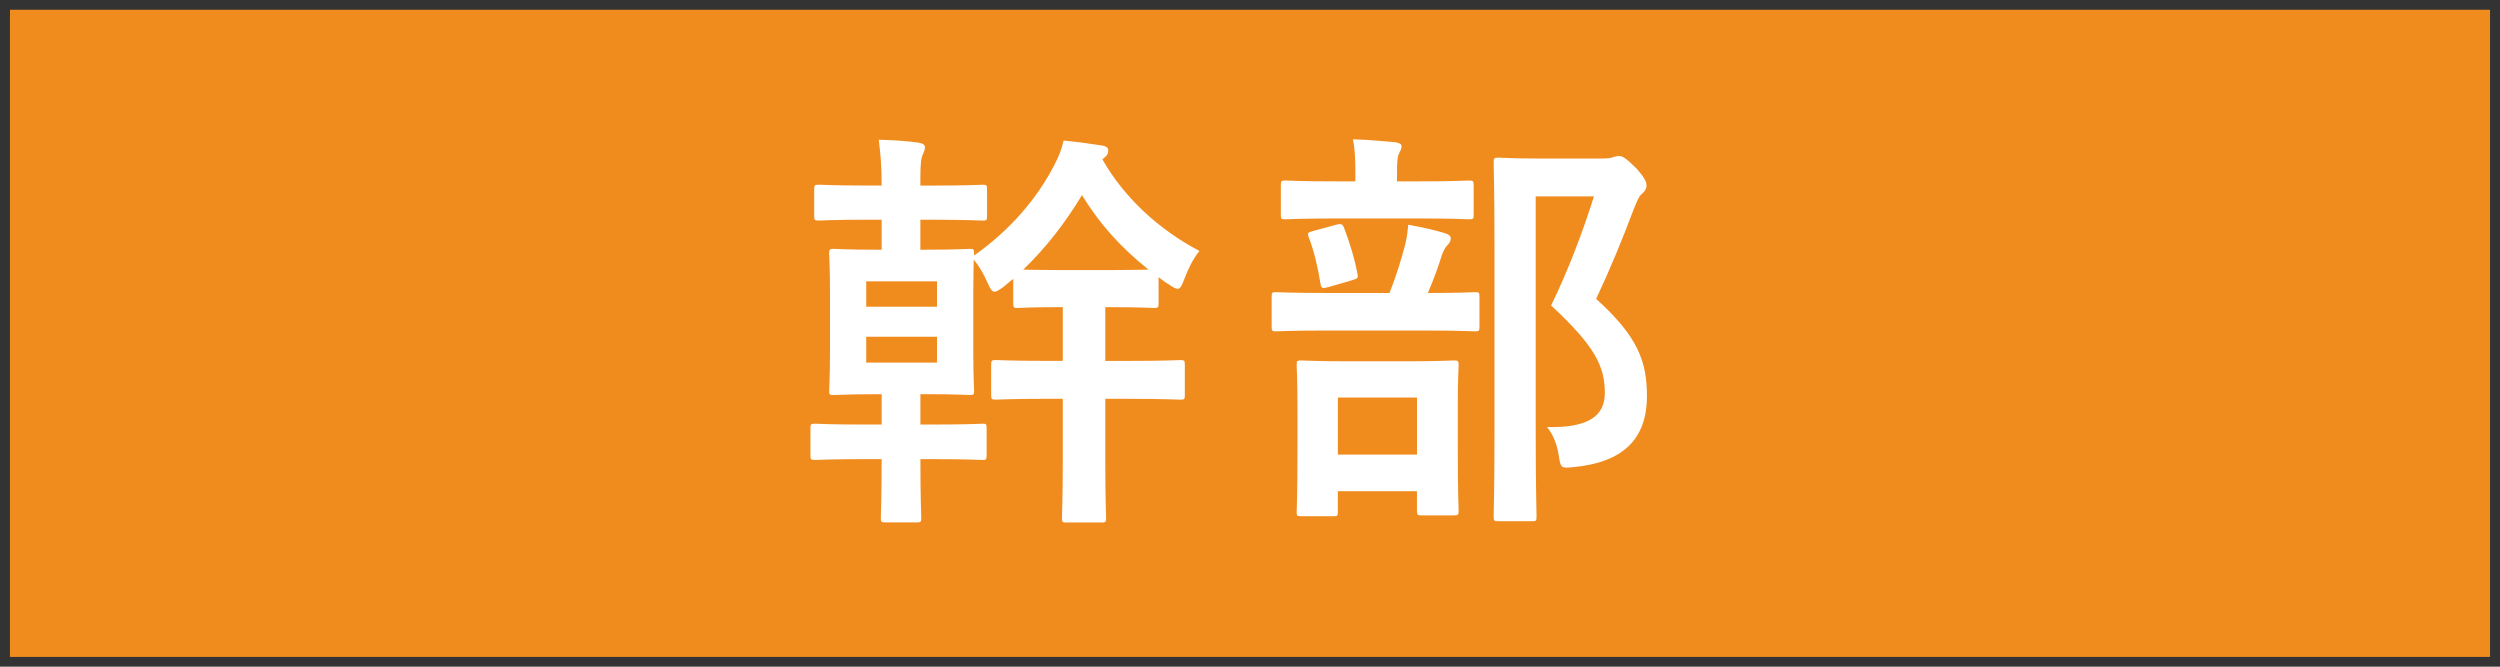 <?xml version="1.0" encoding="utf-8"?>
<!-- Generator: Adobe Illustrator 18.0.0, SVG Export Plug-In . SVG Version: 6.00 Build 0)  -->
<!DOCTYPE svg PUBLIC "-//W3C//DTD SVG 1.0//EN" "http://www.w3.org/TR/2001/REC-SVG-20010904/DTD/svg10.dtd">
<svg version="1.0" id="レイヤー_1" xmlns="http://www.w3.org/2000/svg" xmlns:xlink="http://www.w3.org/1999/xlink" x="0px"
	 y="0px" viewBox="0 0 60 16" enable-background="new 0 0 60 16" xml:space="preserve">
<rect x="0" y="0" width="60" height="16" fill="#333333" stroke="none"/>
<g>
	<g>
		<rect x="0.239" y="0.234" fill="#F08C1E" width="59.522" height="15.532"/>
	</g>
</g>
<g>
	<g>
		<path fill="#FFFFFF" d="M25.127,9.571c-0.869,0-1.159,0.02-1.219,0.02c-0.11,0-0.12-0.01-0.12-0.11v-0.72
			c0-0.11,0.01-0.12,0.12-0.12c0.06,0,0.35,0.02,1.219,0.02h0.38v-1.29h-0.05c-0.74,0-0.97,0.02-1.029,0.02
			c-0.1,0-0.11-0.01-0.11-0.11v-0.59l-0.229,0.19c-0.11,0.08-0.17,0.12-0.22,0.12c-0.06,0-0.1-0.06-0.17-0.22
			c-0.1-0.22-0.2-0.399-0.33-0.549c0,0.15-0.01,0.39-0.01,0.77v1.439c0,0.61,0.02,0.87,0.02,0.939c0,0.09-0.01,0.1-0.11,0.1
			c-0.07,0-0.32-0.02-1.049-0.02h-0.13v0.729h0.3c0.839,0,1.129-0.02,1.189-0.02c0.09,0,0.1,0.01,0.1,0.11v0.64
			c0,0.11-0.01,0.12-0.1,0.12c-0.06,0-0.35-0.02-1.189-0.02h-0.3v0.02c0,0.899,0.02,1.339,0.02,1.389c0,0.1-0.01,0.11-0.11,0.11
			h-0.74c-0.11,0-0.12-0.01-0.12-0.11c0-0.07,0.02-0.5,0.02-1.409h-0.419c-0.84,0-1.12,0.02-1.18,0.02c-0.1,0-0.11-0.01-0.11-0.12
			v-0.64c0-0.1,0.01-0.11,0.11-0.11c0.06,0,0.34,0.02,1.18,0.02h0.419V9.461h-0.09c-0.74,0-0.989,0.02-1.06,0.02
			c-0.1,0-0.11-0.01-0.11-0.1c0-0.07,0.02-0.33,0.02-0.939V7.002c0-0.59-0.02-0.85-0.02-0.919c0-0.1,0.01-0.11,0.11-0.11
			c0.07,0,0.31,0.02,1.05,0.02h0.1V5.273h-0.33c-0.84,0-1.12,0.02-1.169,0.02c-0.11,0-0.12-0.01-0.12-0.11v-0.64
			c0-0.1,0.01-0.11,0.12-0.11c0.05,0,0.33,0.02,1.169,0.02h0.33c0-0.49-0.03-0.77-0.07-1.099c0.39,0.01,0.669,0.03,0.959,0.07
			c0.1,0.02,0.15,0.05,0.15,0.11c0,0.05-0.02,0.1-0.05,0.17c-0.04,0.08-0.06,0.21-0.06,0.57v0.18h0.31c0.84,0,1.12-0.02,1.18-0.02
			c0.1,0,0.11,0.01,0.11,0.11v0.64c0,0.1-0.01,0.11-0.11,0.11c-0.06,0-0.34-0.02-1.18-0.02h-0.31v0.719h0.13
			c0.729,0,0.979-0.02,1.049-0.02c0.1,0,0.11,0.01,0.11,0.11v0.05c0.85-0.6,1.5-1.349,1.919-2.159c0.11-0.21,0.18-0.38,0.23-0.6
			c0.32,0.03,0.61,0.07,0.93,0.12c0.11,0.02,0.14,0.06,0.14,0.12s-0.01,0.1-0.08,0.16l-0.06,0.05
			c0.52,0.919,1.359,1.689,2.329,2.199c-0.16,0.2-0.27,0.43-0.36,0.669c-0.06,0.16-0.1,0.24-0.16,0.24c-0.05,0-0.12-0.04-0.22-0.11
			c-0.09-0.05-0.16-0.11-0.24-0.17v0.63c0,0.1-0.01,0.11-0.12,0.11c-0.06,0-0.29-0.02-1.029-0.02h-0.13v1.29h0.57
			c0.869,0,1.169-0.02,1.229-0.02c0.1,0,0.11,0.01,0.11,0.12v0.72c0,0.1-0.01,0.11-0.11,0.11c-0.06,0-0.36-0.02-1.229-0.02h-0.57
			v1.479c0,0.919,0.02,1.329,0.02,1.379c0,0.1-0.01,0.11-0.12,0.11h-0.83c-0.1,0-0.11-0.01-0.11-0.11c0-0.06,0.02-0.459,0.02-1.379
			V9.571H25.127z M20.789,7.362h1.699v-0.61h-1.699V7.362z M22.488,8.082h-1.699v0.62h1.699V8.082z M26.656,6.482
			c0.51,0,0.77-0.01,0.91-0.01c-0.69-0.55-1.189-1.12-1.599-1.789c-0.39,0.649-0.86,1.259-1.409,1.789c0.14,0,0.39,0.01,0.899,0.01
			H26.656z"/>
		<path fill="#FFFFFF" d="M31.899,7.932c-0.91,0-1.219,0.02-1.279,0.02c-0.09,0-0.1-0.01-0.1-0.11v-0.72c0-0.1,0.01-0.11,0.1-0.11
			c0.06,0,0.37,0.02,1.279,0.02h1.449c0.18-0.459,0.28-0.799,0.37-1.139c0.04-0.15,0.06-0.29,0.08-0.5c0.27,0.05,0.61,0.12,0.87,0.2
			c0.09,0.03,0.15,0.06,0.15,0.13c0,0.07-0.04,0.12-0.08,0.16c-0.06,0.06-0.1,0.15-0.13,0.23c-0.09,0.29-0.19,0.57-0.34,0.919
			c0.78,0,1.069-0.02,1.129-0.02c0.1,0,0.11,0.01,0.11,0.11v0.72c0,0.1-0.01,0.11-0.11,0.11c-0.06,0-0.37-0.02-1.269-0.02H31.899z
			 M32.079,5.243c-0.88,0-1.169,0.02-1.229,0.02c-0.1,0-0.11-0.01-0.11-0.11v-0.7c0-0.11,0.01-0.12,0.11-0.12
			c0.06,0,0.35,0.02,1.229,0.02h0.45v-0.18c0-0.36-0.01-0.6-0.06-0.83c0.36,0.01,0.669,0.04,1.009,0.07
			c0.1,0.01,0.16,0.05,0.16,0.09c0,0.07-0.03,0.12-0.07,0.2c-0.03,0.07-0.04,0.19-0.04,0.48v0.17h0.51c0.87,0,1.16-0.02,1.22-0.02
			c0.1,0,0.11,0.01,0.11,0.12v0.7c0,0.1-0.01,0.11-0.11,0.11c-0.06,0-0.35-0.02-1.22-0.02H32.079z M31.23,12.389
			c-0.1,0-0.11-0.01-0.11-0.1c0-0.07,0.02-0.32,0.02-1.689V9.881c0-0.78-0.02-1.049-0.02-1.12c0-0.1,0.01-0.11,0.11-0.11
			c0.07,0,0.33,0.02,1.109,0.02h1.439c0.78,0,1.049-0.02,1.109-0.02c0.11,0,0.12,0.01,0.12,0.11c0,0.06-0.02,0.34-0.02,0.979v0.83
			c0,1.369,0.02,1.619,0.02,1.679c0,0.11-0.01,0.12-0.12,0.12h-0.77c-0.1,0-0.11-0.01-0.11-0.12v-0.46h-1.899v0.5
			c0,0.09-0.01,0.1-0.11,0.1H31.23z M31.869,6.893c-0.15,0.04-0.16,0.02-0.18-0.1c-0.06-0.37-0.15-0.77-0.28-1.1
			c-0.04-0.11-0.02-0.11,0.11-0.15l0.55-0.15c0.12-0.03,0.15-0.02,0.19,0.08c0.12,0.31,0.25,0.72,0.32,1.1
			c0.02,0.11,0,0.11-0.12,0.15L31.869,6.893z M32.109,10.91h1.899V9.541h-1.899V10.91z M38.456,3.804c0.12,0,0.209-0.01,0.25-0.03
			c0.06-0.02,0.1-0.03,0.15-0.03c0.08,0,0.16,0.04,0.42,0.3c0.21,0.24,0.24,0.33,0.24,0.41s-0.04,0.13-0.09,0.18
			c-0.07,0.05-0.12,0.14-0.21,0.37c-0.29,0.77-0.57,1.449-0.909,2.169c1.019,0.919,1.219,1.519,1.219,2.338
			c0,1.04-0.59,1.589-1.759,1.699c-0.31,0.03-0.31,0.03-0.36-0.3c-0.05-0.29-0.15-0.51-0.28-0.66c0.939,0.02,1.389-0.23,1.389-0.819
			c0-0.63-0.229-1.12-1.289-2.099c0.41-0.85,0.729-1.679,1.029-2.619h-1.399v5.597c0,1.339,0.02,2.039,0.02,2.089
			c0,0.1-0.01,0.11-0.11,0.11h-0.799c-0.11,0-0.12-0.01-0.12-0.11c0-0.06,0.02-0.72,0.02-2.079V6.003c0-1.369-0.02-2.039-0.02-2.109
			c0-0.1,0.01-0.11,0.12-0.11c0.06,0,0.33,0.02,0.89,0.02H38.456z"/>
	</g>
</g>
</svg>
